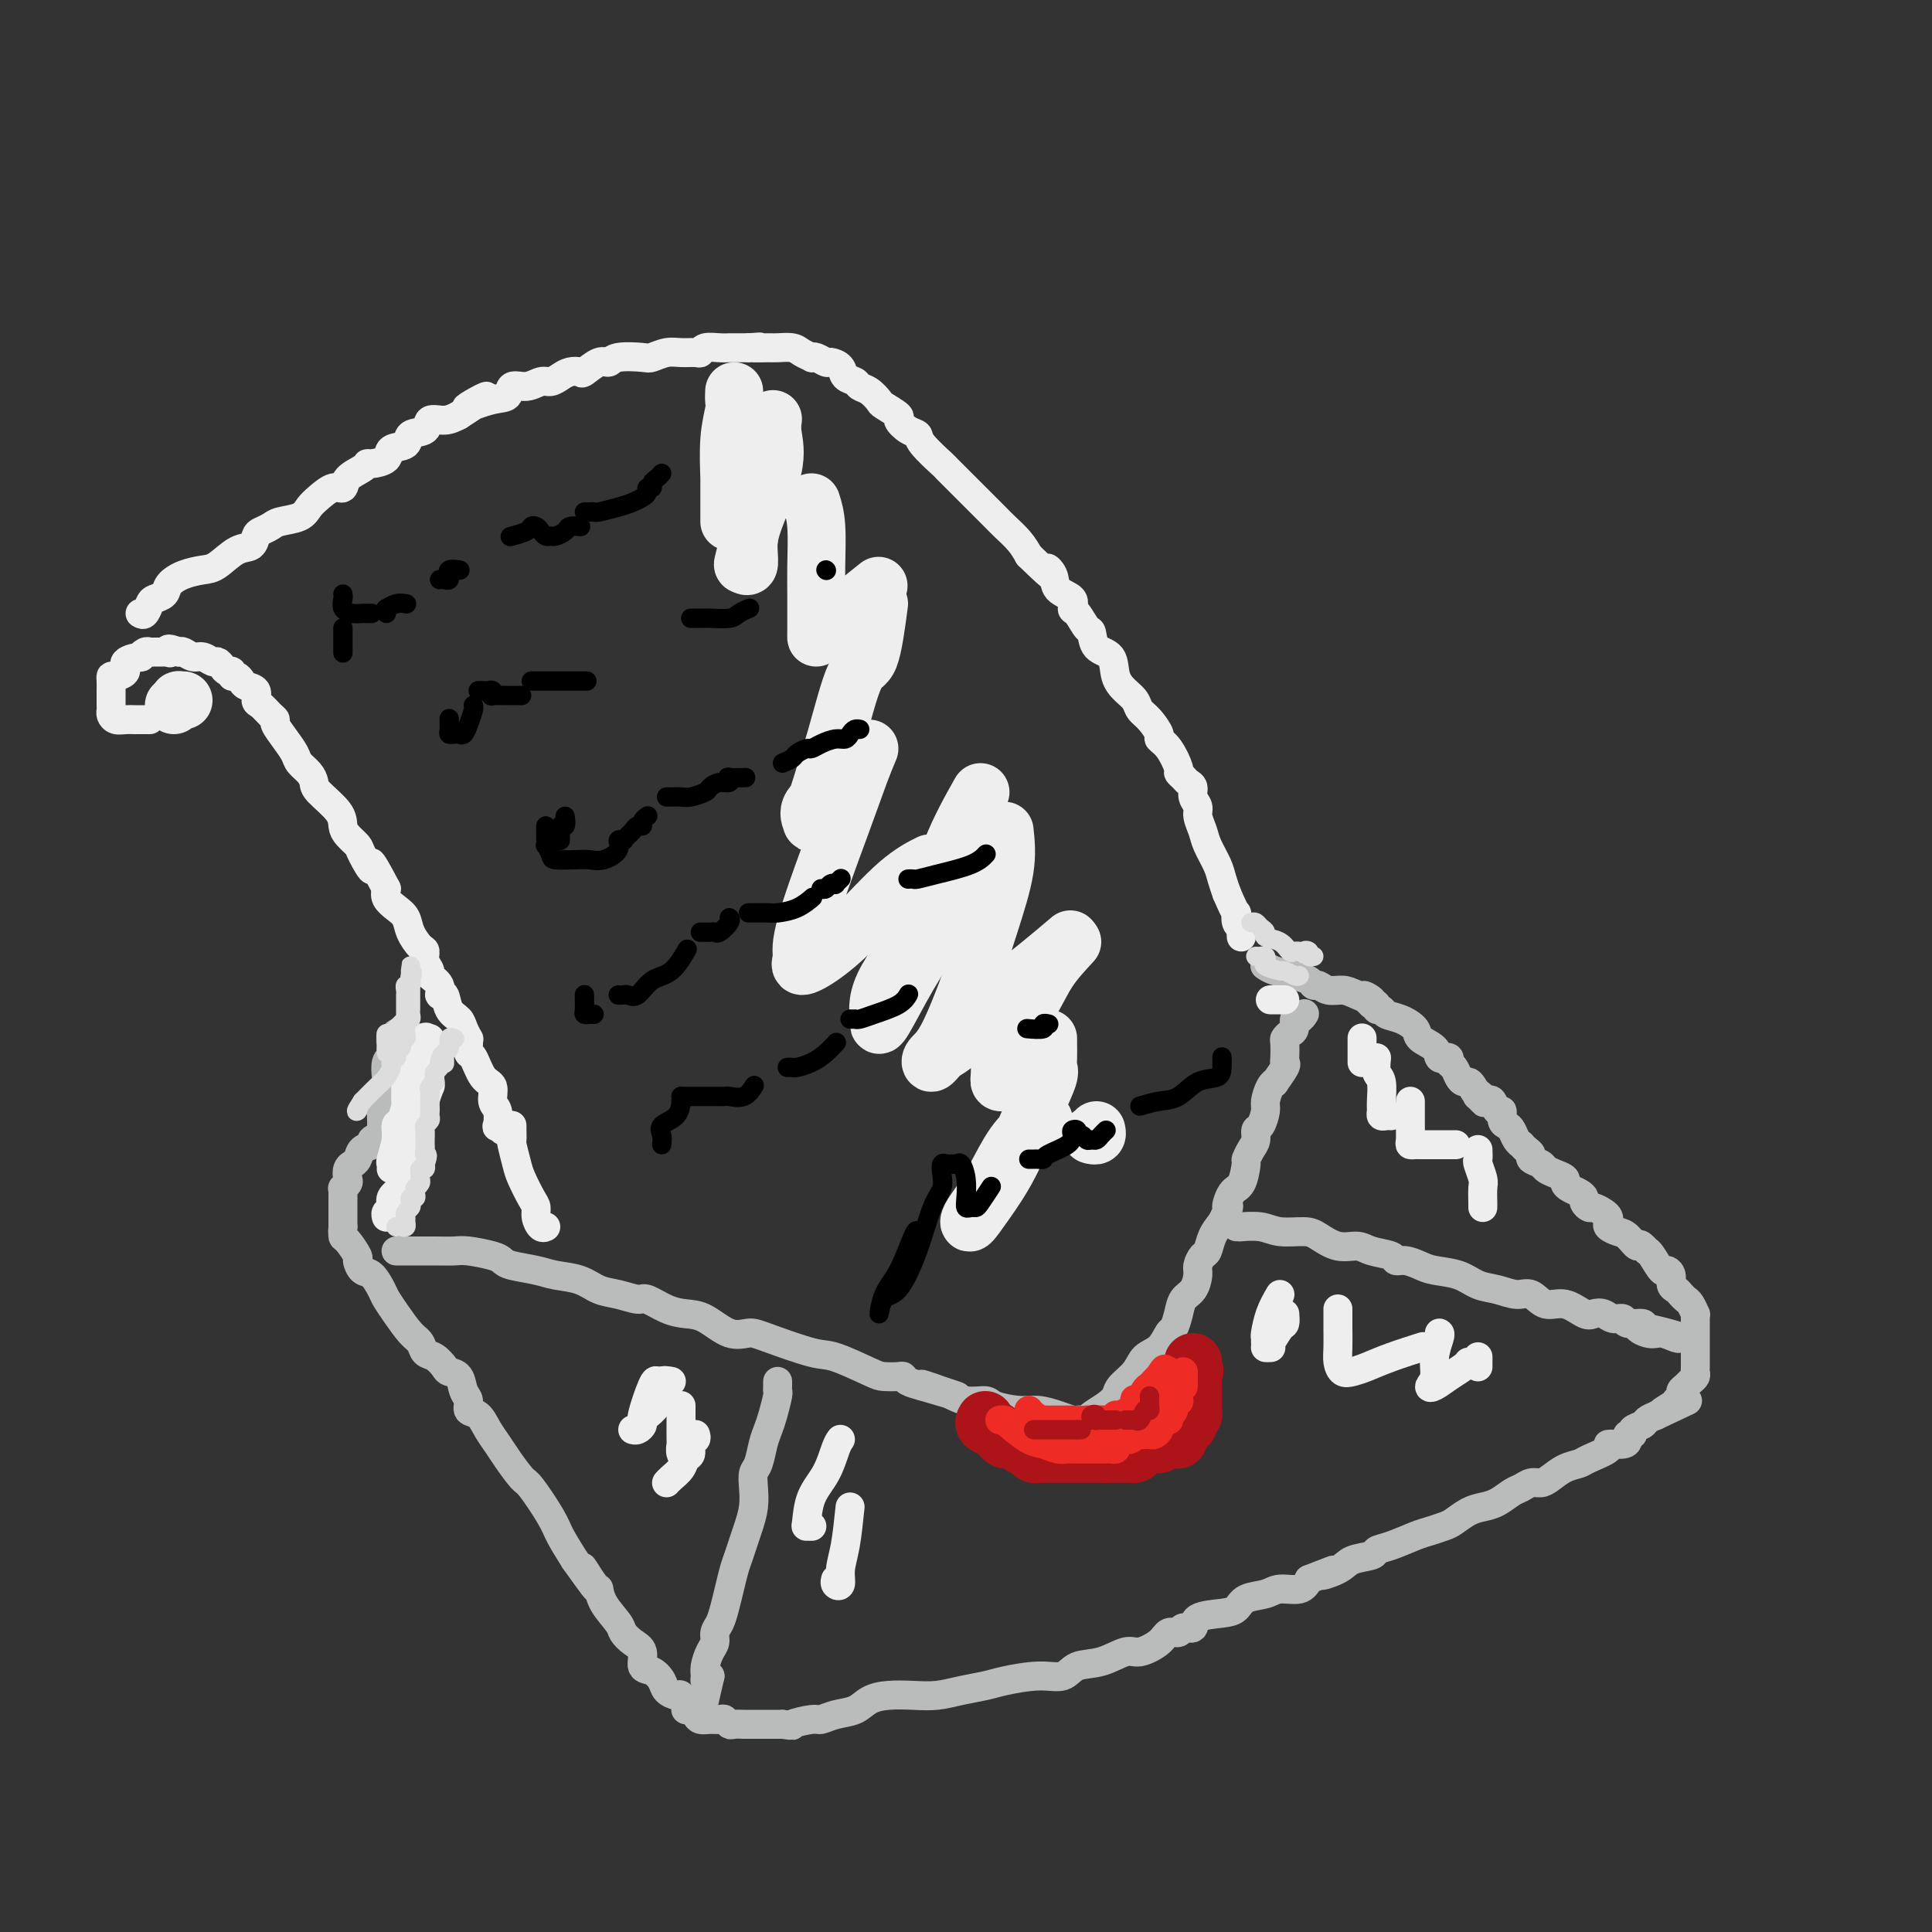 <svg viewBox='0 0 400 400' version='1.1' xmlns='http://www.w3.org/2000/svg' xmlns:xlink='http://www.w3.org/1999/xlink'><rect x="0" y="0" width="400" height="400" fill="#333333" stroke="none"/><g fill='none' stroke='rgb(186,187,187)' stroke-width='6' stroke-linecap='round' stroke-linejoin='round'><path d='M84,214c-0.301,0.032 -0.603,0.065 -1,0c-0.397,-0.065 -0.891,-0.226 -1,0c-0.109,0.226 0.167,0.839 0,1c-0.167,0.161 -0.776,-0.129 -1,0c-0.224,0.129 -0.064,0.677 0,1c0.064,0.323 0.031,0.422 0,1c-0.031,0.578 -0.060,1.634 0,2c0.060,0.366 0.208,0.043 0,0c-0.208,-0.043 -0.774,0.196 -1,1c-0.226,0.804 -0.112,2.174 0,3c0.112,0.826 0.222,1.107 0,2c-0.222,0.893 -0.778,2.398 -1,3c-0.222,0.602 -0.111,0.301 0,0'/><path d='M79,228c-0.774,2.361 -0.208,1.262 0,1c0.208,-0.262 0.058,0.311 0,1c-0.058,0.689 -0.024,1.494 0,2c0.024,0.506 0.036,0.713 0,1c-0.036,0.287 -0.122,0.653 0,1c0.122,0.347 0.450,0.674 0,1c-0.450,0.326 -1.680,0.652 -2,1c-0.320,0.348 0.269,0.720 0,1c-0.269,0.280 -1.396,0.469 -2,1c-0.604,0.531 -0.684,1.403 -1,2c-0.316,0.597 -0.868,0.919 -1,1c-0.132,0.081 0.157,-0.079 0,0c-0.157,0.079 -0.760,0.399 -1,1c-0.240,0.601 -0.117,1.485 0,2c0.117,0.515 0.227,0.662 0,1c-0.227,0.338 -0.793,0.868 -1,1c-0.207,0.132 -0.055,-0.135 0,0c0.055,0.135 0.015,0.672 0,1c-0.015,0.328 -0.004,0.449 0,1c0.004,0.551 0.001,1.533 0,2c-0.001,0.467 -0.000,0.419 0,1c0.000,0.581 0.000,1.790 0,3'/><path d='M71,254c-0.147,2.026 -0.016,1.091 0,1c0.016,-0.091 -0.085,0.662 0,1c0.085,0.338 0.354,0.260 1,1c0.646,0.740 1.668,2.299 2,3c0.332,0.701 -0.028,0.543 0,1c0.028,0.457 0.443,1.528 1,2c0.557,0.472 1.255,0.347 2,1c0.745,0.653 1.537,2.086 2,3c0.463,0.914 0.595,1.310 1,2c0.405,0.690 1.081,1.675 2,3c0.919,1.325 2.082,2.988 3,4c0.918,1.012 1.593,1.371 2,2c0.407,0.629 0.547,1.529 1,2c0.453,0.471 1.220,0.514 2,1c0.780,0.486 1.572,1.414 2,2c0.428,0.586 0.491,0.830 1,1c0.509,0.170 1.463,0.268 2,1c0.537,0.732 0.658,2.100 1,3c0.342,0.900 0.907,1.333 1,2c0.093,0.667 -0.286,1.570 0,2c0.286,0.430 1.236,0.389 2,1c0.764,0.611 1.343,1.875 2,3c0.657,1.125 1.391,2.111 2,3c0.609,0.889 1.093,1.682 2,3c0.907,1.318 2.238,3.163 3,4c0.762,0.837 0.957,0.668 2,2c1.043,1.332 2.935,4.166 4,6c1.065,1.834 1.304,2.667 2,4c0.696,1.333 1.848,3.167 3,5'/><path d='M119,323c7.772,10.953 3.204,3.834 2,2c-1.204,-1.834 0.958,1.616 2,3c1.042,1.384 0.964,0.703 1,1c0.036,0.297 0.186,1.573 1,3c0.814,1.427 2.294,3.006 3,4c0.706,0.994 0.640,1.403 1,2c0.360,0.597 1.147,1.381 2,2c0.853,0.619 1.772,1.072 2,2c0.228,0.928 -0.233,2.330 0,3c0.233,0.670 1.161,0.609 2,1c0.839,0.391 1.588,1.236 2,2c0.412,0.764 0.488,1.449 1,2c0.512,0.551 1.461,0.970 2,1c0.539,0.030 0.670,-0.329 1,0c0.330,0.329 0.861,1.346 1,2c0.139,0.654 -0.115,0.946 0,1c0.115,0.054 0.598,-0.129 1,0c0.402,0.129 0.724,0.569 1,1c0.276,0.431 0.508,0.851 1,1c0.492,0.149 1.244,0.026 2,0c0.756,-0.026 1.516,0.046 2,0c0.484,-0.046 0.691,-0.208 1,0c0.309,0.208 0.720,0.788 1,1c0.280,0.212 0.428,0.057 1,0c0.572,-0.057 1.567,-0.015 2,0c0.433,0.015 0.304,0.004 1,0c0.696,-0.004 2.218,-0.001 3,0c0.782,0.001 0.826,0.000 1,0c0.174,-0.000 0.478,-0.000 1,0c0.522,0.000 1.261,0.000 2,0'/><path d='M162,357c3.018,0.374 1.564,0.308 2,0c0.436,-0.308 2.762,-0.860 4,-1c1.238,-0.140 1.386,0.130 2,0c0.614,-0.130 1.692,-0.662 3,-1c1.308,-0.338 2.845,-0.482 4,-1c1.155,-0.518 1.928,-1.410 3,-2c1.072,-0.590 2.443,-0.879 4,-1c1.557,-0.121 3.298,-0.073 5,0c1.702,0.073 3.364,0.173 5,0c1.636,-0.173 3.246,-0.619 5,-1c1.754,-0.381 3.650,-0.698 5,-1c1.350,-0.302 2.152,-0.590 4,-1c1.848,-0.410 4.743,-0.941 7,-1c2.257,-0.059 3.877,0.354 5,0c1.123,-0.354 1.751,-1.473 3,-2c1.249,-0.527 3.121,-0.461 5,-1c1.879,-0.539 3.764,-1.684 5,-2c1.236,-0.316 1.821,0.198 3,0c1.179,-0.198 2.950,-1.109 4,-2c1.050,-0.891 1.377,-1.762 2,-2c0.623,-0.238 1.542,0.157 2,0c0.458,-0.157 0.455,-0.867 1,-1c0.545,-0.133 1.639,0.311 2,0c0.361,-0.311 -0.009,-1.378 1,-2c1.009,-0.622 3.399,-0.798 5,-1c1.601,-0.202 2.414,-0.431 3,-1c0.586,-0.569 0.944,-1.478 2,-2c1.056,-0.522 2.809,-0.655 4,-1c1.191,-0.345 1.821,-0.901 3,-1c1.179,-0.099 2.908,0.257 4,0c1.092,-0.257 1.546,-1.129 2,-2'/><path d='M271,327c8.419,-3.289 3.967,-1.511 3,-1c-0.967,0.511 1.552,-0.243 3,-1c1.448,-0.757 1.826,-1.516 3,-2c1.174,-0.484 3.142,-0.693 4,-1c0.858,-0.307 0.604,-0.712 1,-1c0.396,-0.288 1.442,-0.457 3,-1c1.558,-0.543 3.628,-1.459 5,-2c1.372,-0.541 2.047,-0.709 3,-1c0.953,-0.291 2.183,-0.707 3,-1c0.817,-0.293 1.220,-0.464 2,-1c0.780,-0.536 1.938,-1.439 3,-2c1.062,-0.561 2.028,-0.781 3,-1c0.972,-0.219 1.951,-0.436 3,-1c1.049,-0.564 2.167,-1.474 3,-2c0.833,-0.526 1.380,-0.670 2,-1c0.620,-0.330 1.311,-0.848 2,-1c0.689,-0.152 1.375,0.062 2,0c0.625,-0.062 1.188,-0.401 2,-1c0.812,-0.599 1.871,-1.457 3,-2c1.129,-0.543 2.327,-0.772 3,-1c0.673,-0.228 0.822,-0.456 2,-1c1.178,-0.544 3.386,-1.404 4,-2c0.614,-0.596 -0.367,-0.930 0,-1c0.367,-0.070 2.082,0.122 3,0c0.918,-0.122 1.037,-0.557 1,-1c-0.037,-0.443 -0.232,-0.892 0,-1c0.232,-0.108 0.891,0.126 1,0c0.109,-0.126 -0.332,-0.611 0,-1c0.332,-0.389 1.435,-0.682 2,-1c0.565,-0.318 0.590,-0.662 1,-1c0.410,-0.338 1.205,-0.669 2,-1'/><path d='M343,293c11.542,-5.438 4.398,-2.035 2,-1c-2.398,1.035 -0.051,-0.300 1,-1c1.051,-0.700 0.806,-0.765 1,-1c0.194,-0.235 0.826,-0.640 1,-1c0.174,-0.360 -0.111,-0.674 0,-1c0.111,-0.326 0.618,-0.664 1,-1c0.382,-0.336 0.638,-0.671 1,-1c0.362,-0.329 0.829,-0.651 1,-1c0.171,-0.349 0.046,-0.723 0,-1c-0.046,-0.277 -0.012,-0.455 0,-1c0.012,-0.545 0.003,-1.455 0,-2c-0.003,-0.545 -0.001,-0.724 0,-1c0.001,-0.276 0.000,-0.651 0,-1c-0.000,-0.349 -0.000,-0.674 0,-1c0.000,-0.326 -0.000,-0.652 0,-1c0.000,-0.348 0.001,-0.718 0,-1c-0.001,-0.282 -0.003,-0.474 0,-1c0.003,-0.526 0.012,-1.384 0,-2c-0.012,-0.616 -0.045,-0.991 0,-1c0.045,-0.009 0.167,0.348 0,0c-0.167,-0.348 -0.623,-1.402 -1,-2c-0.377,-0.598 -0.674,-0.741 -1,-1c-0.326,-0.259 -0.679,-0.634 -1,-1c-0.321,-0.366 -0.610,-0.722 -1,-1c-0.390,-0.278 -0.882,-0.477 -1,-1c-0.118,-0.523 0.137,-1.369 0,-2c-0.137,-0.631 -0.666,-1.045 -1,-1c-0.334,0.045 -0.475,0.551 -1,0c-0.525,-0.551 -1.436,-2.157 -2,-3c-0.564,-0.843 -0.782,-0.921 -1,-1'/><path d='M341,259c-1.902,-2.284 -1.659,-0.993 -2,-1c-0.341,-0.007 -1.268,-1.311 -2,-2c-0.732,-0.689 -1.270,-0.762 -2,-1c-0.730,-0.238 -1.652,-0.642 -2,-1c-0.348,-0.358 -0.120,-0.669 0,-1c0.120,-0.331 0.133,-0.680 0,-1c-0.133,-0.320 -0.413,-0.611 -1,-1c-0.587,-0.389 -1.480,-0.878 -2,-1c-0.520,-0.122 -0.668,0.122 -1,0c-0.332,-0.122 -0.850,-0.610 -1,-1c-0.150,-0.390 0.066,-0.682 0,-1c-0.066,-0.318 -0.416,-0.663 -1,-1c-0.584,-0.337 -1.403,-0.668 -2,-1c-0.597,-0.332 -0.971,-0.666 -1,-1c-0.029,-0.334 0.286,-0.667 0,-1c-0.286,-0.333 -1.172,-0.667 -2,-1c-0.828,-0.333 -1.598,-0.666 -2,-1c-0.402,-0.334 -0.437,-0.668 -1,-1c-0.563,-0.332 -1.653,-0.663 -2,-1c-0.347,-0.337 0.048,-0.681 0,-1c-0.048,-0.319 -0.538,-0.614 -1,-1c-0.462,-0.386 -0.897,-0.863 -1,-1c-0.103,-0.137 0.126,0.067 0,0c-0.126,-0.067 -0.607,-0.404 -1,-1c-0.393,-0.596 -0.697,-1.450 -1,-2c-0.303,-0.550 -0.606,-0.796 -1,-1c-0.394,-0.204 -0.879,-0.367 -1,-1c-0.121,-0.633 0.122,-1.737 0,-2c-0.122,-0.263 -0.610,0.314 -1,0c-0.390,-0.314 -0.683,-1.518 -1,-2c-0.317,-0.482 -0.659,-0.241 -1,0'/><path d='M308,228c-5.267,-4.728 -1.936,-1.046 -1,0c0.936,1.046 -0.523,-0.542 -1,-1c-0.477,-0.458 0.027,0.215 0,0c-0.027,-0.215 -0.584,-1.318 -1,-2c-0.416,-0.682 -0.690,-0.942 -1,-1c-0.310,-0.058 -0.656,0.086 -1,0c-0.344,-0.086 -0.685,-0.401 -1,-1c-0.315,-0.599 -0.605,-1.481 -1,-2c-0.395,-0.519 -0.894,-0.673 -1,-1c-0.106,-0.327 0.181,-0.826 0,-1c-0.181,-0.174 -0.830,-0.025 -1,0c-0.170,0.025 0.139,-0.076 0,0c-0.139,0.076 -0.725,0.329 -1,0c-0.275,-0.329 -0.238,-1.240 -1,-2c-0.762,-0.760 -2.322,-1.371 -3,-2c-0.678,-0.629 -0.473,-1.278 -1,-2c-0.527,-0.722 -1.787,-1.518 -3,-2c-1.213,-0.482 -2.380,-0.651 -3,-1c-0.620,-0.349 -0.692,-0.877 -1,-1c-0.308,-0.123 -0.852,0.159 -1,0c-0.148,-0.159 0.101,-0.760 0,-1c-0.101,-0.240 -0.550,-0.120 -1,0'/><path d='M284,208c-3.569,-3.277 -0.490,-1.471 0,-1c0.490,0.471 -1.609,-0.395 -3,-1c-1.391,-0.605 -2.073,-0.950 -3,-1c-0.927,-0.050 -2.099,0.194 -3,0c-0.901,-0.194 -1.533,-0.825 -2,-1c-0.467,-0.175 -0.770,0.107 -1,0c-0.230,-0.107 -0.388,-0.603 -1,-1c-0.612,-0.397 -1.680,-0.694 -3,-1c-1.320,-0.306 -2.894,-0.621 -4,-1c-1.106,-0.379 -1.745,-0.823 -2,-1c-0.255,-0.177 -0.128,-0.089 0,0'/><path d='M82,259c0.345,0.000 0.690,0.000 1,0c0.310,-0.000 0.583,-0.001 1,0c0.417,0.001 0.976,0.003 2,0c1.024,-0.003 2.512,-0.012 4,0c1.488,0.012 2.976,0.045 4,0c1.024,-0.045 1.583,-0.167 3,0c1.417,0.167 3.693,0.622 5,1c1.307,0.378 1.644,0.678 2,1c0.356,0.322 0.731,0.668 2,1c1.269,0.332 3.434,0.652 5,1c1.566,0.348 2.535,0.724 4,1c1.465,0.276 3.426,0.450 5,1c1.574,0.550 2.759,1.474 4,2c1.241,0.526 2.537,0.652 4,1c1.463,0.348 3.093,0.917 4,1c0.907,0.083 1.092,-0.320 2,0c0.908,0.320 2.540,1.364 4,2c1.460,0.636 2.748,0.865 4,1c1.252,0.135 2.467,0.177 4,1c1.533,0.823 3.382,2.428 5,3c1.618,0.572 3.004,0.111 4,0c0.996,-0.111 1.602,0.128 4,1c2.398,0.872 6.586,2.377 9,3c2.414,0.623 3.053,0.362 5,1c1.947,0.638 5.203,2.174 7,3c1.797,0.826 2.136,0.942 3,1c0.864,0.058 2.252,0.057 3,0c0.748,-0.057 0.855,-0.169 1,0c0.145,0.169 0.327,0.620 1,1c0.673,0.380 1.836,0.690 3,1'/><path d='M191,287c13.878,4.150 4.072,1.024 1,0c-3.072,-1.024 0.590,0.055 3,1c2.410,0.945 3.568,1.755 5,2c1.432,0.245 3.138,-0.075 4,0c0.862,0.075 0.879,0.546 2,1c1.121,0.454 3.347,0.892 5,1c1.653,0.108 2.733,-0.115 4,0c1.267,0.115 2.721,0.567 4,1c1.279,0.433 2.382,0.846 3,1c0.618,0.154 0.749,0.049 1,0c0.251,-0.049 0.621,-0.044 1,0c0.379,0.044 0.768,0.126 1,0c0.232,-0.126 0.307,-0.459 1,-1c0.693,-0.541 2.005,-1.290 3,-2c0.995,-0.710 1.674,-1.382 2,-2c0.326,-0.618 0.301,-1.182 1,-2c0.699,-0.818 2.124,-1.891 3,-3c0.876,-1.109 1.205,-2.253 2,-3c0.795,-0.747 2.057,-1.096 3,-2c0.943,-0.904 1.565,-2.363 2,-3c0.435,-0.637 0.681,-0.454 1,-1c0.319,-0.546 0.712,-1.823 1,-3c0.288,-1.177 0.472,-2.256 1,-3c0.528,-0.744 1.398,-1.153 2,-2c0.602,-0.847 0.934,-2.131 1,-3c0.066,-0.869 -0.134,-1.324 0,-2c0.134,-0.676 0.603,-1.573 1,-2c0.397,-0.427 0.722,-0.384 1,-1c0.278,-0.616 0.508,-1.890 1,-3c0.492,-1.110 1.246,-2.055 2,-3'/><path d='M253,253c2.205,-4.535 1.217,-2.874 1,-3c-0.217,-0.126 0.337,-2.040 1,-3c0.663,-0.960 1.436,-0.967 2,-2c0.564,-1.033 0.921,-3.093 1,-4c0.079,-0.907 -0.120,-0.661 0,-1c0.120,-0.339 0.558,-1.264 1,-2c0.442,-0.736 0.888,-1.284 1,-2c0.112,-0.716 -0.111,-1.599 0,-2c0.111,-0.401 0.556,-0.318 1,-1c0.444,-0.682 0.888,-2.127 1,-3c0.112,-0.873 -0.106,-1.172 0,-2c0.106,-0.828 0.536,-2.183 1,-3c0.464,-0.817 0.961,-1.096 1,-1c0.039,0.096 -0.382,0.565 0,0c0.382,-0.565 1.566,-2.165 2,-3c0.434,-0.835 0.119,-0.907 0,-1c-0.119,-0.093 -0.042,-0.209 0,-1c0.042,-0.791 0.049,-2.258 0,-3c-0.049,-0.742 -0.154,-0.758 0,-1c0.154,-0.242 0.567,-0.710 1,-1c0.433,-0.290 0.887,-0.404 1,-1c0.113,-0.596 -0.114,-1.675 0,-2c0.114,-0.325 0.569,0.105 1,0c0.431,-0.105 0.837,-0.744 1,-1c0.163,-0.256 0.081,-0.128 0,0'/><path d='M161,286c0.006,0.313 0.013,0.625 0,1c-0.013,0.375 -0.045,0.812 0,1c0.045,0.188 0.167,0.127 0,1c-0.167,0.873 -0.623,2.680 -1,4c-0.377,1.320 -0.676,2.152 -1,3c-0.324,0.848 -0.675,1.713 -1,3c-0.325,1.287 -0.626,2.995 -1,4c-0.374,1.005 -0.821,1.308 -1,2c-0.179,0.692 -0.089,1.774 0,3c0.089,1.226 0.179,2.596 0,4c-0.179,1.404 -0.625,2.843 -1,4c-0.375,1.157 -0.678,2.031 -1,3c-0.322,0.969 -0.663,2.031 -1,3c-0.337,0.969 -0.669,1.845 -1,3c-0.331,1.155 -0.662,2.589 -1,4c-0.338,1.411 -0.682,2.800 -1,4c-0.318,1.200 -0.611,2.212 -1,3c-0.389,0.788 -0.875,1.352 -1,2c-0.125,0.648 0.109,1.379 0,2c-0.109,0.621 -0.562,1.130 -1,2c-0.438,0.870 -0.860,2.099 -1,3c-0.140,0.901 0.001,1.473 0,2c-0.001,0.527 -0.143,1.008 0,1c0.143,-0.008 0.572,-0.504 1,-1'/><path d='M147,347c-2.333,10.167 -1.167,5.083 0,0'/><path d='M256,254c0.521,-0.008 1.042,-0.017 1,0c-0.042,0.017 -0.648,0.059 0,0c0.648,-0.059 2.549,-0.218 4,0c1.451,0.218 2.451,0.814 4,1c1.549,0.186 3.648,-0.038 5,0c1.352,0.038 1.956,0.339 3,1c1.044,0.661 2.527,1.684 4,2c1.473,0.316 2.936,-0.074 4,0c1.064,0.074 1.731,0.611 3,1c1.269,0.389 3.142,0.629 4,1c0.858,0.371 0.701,0.872 1,1c0.299,0.128 1.055,-0.116 2,0c0.945,0.116 2.079,0.594 3,1c0.921,0.406 1.629,0.740 3,1c1.371,0.260 3.406,0.446 5,1c1.594,0.554 2.747,1.477 4,2c1.253,0.523 2.606,0.646 4,1c1.394,0.354 2.828,0.940 4,1c1.172,0.060 2.082,-0.404 3,0c0.918,0.404 1.846,1.676 3,2c1.154,0.324 2.535,-0.302 4,0c1.465,0.302 3.013,1.530 4,2c0.987,0.470 1.414,0.183 2,0c0.586,-0.183 1.331,-0.260 2,0c0.669,0.260 1.262,0.857 2,1c0.738,0.143 1.620,-0.168 2,0c0.380,0.168 0.256,0.814 1,1c0.744,0.186 2.355,-0.090 3,0c0.645,0.090 0.322,0.545 0,1'/><path d='M340,275c13.258,3.184 4.404,0.643 1,0c-3.404,-0.643 -1.357,0.612 0,1c1.357,0.388 2.023,-0.092 3,0c0.977,0.092 2.263,0.756 3,1c0.737,0.244 0.925,0.070 1,0c0.075,-0.070 0.038,-0.035 0,0'/></g>
<g fill='none' stroke='rgb(238,238,238)' stroke-width='6' stroke-linecap='round' stroke-linejoin='round'><path d='M105,234c-0.452,0.107 -0.905,0.215 -1,0c-0.095,-0.215 0.166,-0.752 0,-1c-0.166,-0.248 -0.761,-0.206 -1,0c-0.239,0.206 -0.122,0.577 0,0c0.122,-0.577 0.251,-2.103 0,-3c-0.251,-0.897 -0.880,-1.167 -1,-2c-0.120,-0.833 0.269,-2.230 0,-3c-0.269,-0.770 -1.197,-0.914 -2,-2c-0.803,-1.086 -1.482,-3.112 -2,-4c-0.518,-0.888 -0.874,-0.636 -1,-1c-0.126,-0.364 -0.022,-1.344 0,-2c0.022,-0.656 -0.040,-0.989 0,-1c0.040,-0.011 0.180,0.301 0,0c-0.180,-0.301 -0.679,-1.214 -1,-2c-0.321,-0.786 -0.462,-1.446 -1,-2c-0.538,-0.554 -1.472,-1.003 -2,-2c-0.528,-0.997 -0.648,-2.543 -1,-3c-0.352,-0.457 -0.935,0.173 -1,0c-0.065,-0.173 0.390,-1.150 0,-2c-0.390,-0.850 -1.623,-1.574 -2,-2c-0.377,-0.426 0.102,-0.554 0,-1c-0.102,-0.446 -0.786,-1.211 -1,-2c-0.214,-0.789 0.042,-1.601 0,-2c-0.042,-0.399 -0.383,-0.386 -1,-1c-0.617,-0.614 -1.511,-1.855 -2,-3c-0.489,-1.145 -0.574,-2.193 -1,-3c-0.426,-0.807 -1.191,-1.371 -2,-2c-0.809,-0.629 -1.660,-1.323 -2,-2c-0.340,-0.677 -0.170,-1.339 0,-2'/><path d='M80,184c-4.434,-8.484 -3.020,-4.696 -3,-4c0.020,0.696 -1.354,-1.702 -2,-3c-0.646,-1.298 -0.566,-1.496 -1,-2c-0.434,-0.504 -1.384,-1.314 -2,-2c-0.616,-0.686 -0.899,-1.247 -1,-2c-0.101,-0.753 -0.020,-1.696 -1,-3c-0.980,-1.304 -3.021,-2.967 -4,-4c-0.979,-1.033 -0.895,-1.434 -1,-2c-0.105,-0.566 -0.400,-1.297 -1,-2c-0.600,-0.703 -1.505,-1.379 -2,-2c-0.495,-0.621 -0.580,-1.188 -1,-2c-0.420,-0.812 -1.177,-1.871 -2,-3c-0.823,-1.129 -1.713,-2.329 -2,-3c-0.287,-0.671 0.030,-0.813 0,-1c-0.030,-0.187 -0.407,-0.417 -1,-1c-0.593,-0.583 -1.402,-1.518 -2,-2c-0.598,-0.482 -0.986,-0.511 -1,-1c-0.014,-0.489 0.346,-1.436 0,-2c-0.346,-0.564 -1.398,-0.743 -2,-1c-0.602,-0.257 -0.753,-0.590 -1,-1c-0.247,-0.410 -0.591,-0.897 -1,-1c-0.409,-0.103 -0.883,0.179 -1,0c-0.117,-0.179 0.124,-0.817 0,-1c-0.124,-0.183 -0.614,0.091 -1,0c-0.386,-0.091 -0.670,-0.545 -1,-1c-0.330,-0.455 -0.708,-0.910 -1,-1c-0.292,-0.090 -0.498,0.186 -1,0c-0.502,-0.186 -1.299,-0.833 -2,-1c-0.701,-0.167 -1.304,0.147 -2,0c-0.696,-0.147 -1.485,-0.756 -2,-1c-0.515,-0.244 -0.758,-0.122 -1,0'/><path d='M37,135c-2.937,-1.238 -2.278,-0.331 -2,0c0.278,0.331 0.177,0.088 0,0c-0.177,-0.088 -0.430,-0.020 -1,0c-0.570,0.020 -1.456,-0.009 -2,0c-0.544,0.009 -0.746,0.057 -1,0c-0.254,-0.057 -0.560,-0.219 -1,0c-0.440,0.219 -1.014,0.819 -1,1c0.014,0.181 0.617,-0.057 0,0c-0.617,0.057 -2.452,0.410 -3,1c-0.548,0.590 0.193,1.419 0,2c-0.193,0.581 -1.320,0.915 -2,1c-0.680,0.085 -0.914,-0.079 -1,0c-0.086,0.079 -0.023,0.402 0,1c0.023,0.598 0.006,1.470 0,2c-0.006,0.530 -0.002,0.719 0,1c0.002,0.281 0.003,0.653 0,1c-0.003,0.347 -0.009,0.667 0,1c0.009,0.333 0.033,0.678 0,1c-0.033,0.322 -0.121,0.622 0,1c0.121,0.378 0.453,0.833 1,1c0.547,0.167 1.310,0.045 2,0c0.690,-0.045 1.309,-0.012 2,0c0.691,0.012 1.455,0.003 2,0c0.545,-0.003 0.870,-0.001 1,0c0.130,0.001 0.065,0.000 0,0'/><path d='M29,127c0.324,0.201 0.649,0.402 1,0c0.351,-0.402 0.729,-1.407 1,-2c0.271,-0.593 0.436,-0.775 1,-1c0.564,-0.225 1.529,-0.492 2,-1c0.471,-0.508 0.450,-1.257 1,-2c0.550,-0.743 1.671,-1.479 3,-2c1.329,-0.521 2.867,-0.826 4,-1c1.133,-0.174 1.861,-0.218 3,-1c1.139,-0.782 2.690,-2.304 4,-3c1.310,-0.696 2.379,-0.568 3,-1c0.621,-0.432 0.793,-1.424 1,-2c0.207,-0.576 0.450,-0.735 1,-1c0.550,-0.265 1.406,-0.637 2,-1c0.594,-0.363 0.925,-0.718 2,-1c1.075,-0.282 2.894,-0.491 4,-1c1.106,-0.509 1.499,-1.319 2,-2c0.501,-0.681 1.111,-1.233 2,-2c0.889,-0.767 2.056,-1.751 3,-2c0.944,-0.249 1.665,0.235 2,0c0.335,-0.235 0.283,-1.189 1,-2c0.717,-0.811 2.203,-1.478 3,-2c0.797,-0.522 0.904,-0.898 1,-1c0.096,-0.102 0.180,0.071 1,0c0.820,-0.071 2.374,-0.385 3,-1c0.626,-0.615 0.323,-1.532 1,-2c0.677,-0.468 2.334,-0.489 3,-1c0.666,-0.511 0.341,-1.513 1,-2c0.659,-0.487 2.300,-0.461 3,-1c0.700,-0.539 0.458,-1.645 1,-2c0.542,-0.355 1.869,0.041 3,0c1.131,-0.041 2.065,-0.521 3,-1'/><path d='M95,86c10.484,-6.742 3.693,-3.098 2,-2c-1.693,1.098 1.710,-0.351 4,-1c2.290,-0.649 3.467,-0.499 4,-1c0.533,-0.501 0.422,-1.654 1,-2c0.578,-0.346 1.845,0.114 3,0c1.155,-0.114 2.197,-0.802 3,-1c0.803,-0.198 1.365,0.093 2,0c0.635,-0.093 1.342,-0.569 2,-1c0.658,-0.431 1.265,-0.819 2,-1c0.735,-0.181 1.597,-0.157 2,0c0.403,0.157 0.346,0.448 1,0c0.654,-0.448 2.019,-1.636 3,-2c0.981,-0.364 1.578,0.095 2,0c0.422,-0.095 0.668,-0.743 2,-1c1.332,-0.257 3.751,-0.122 5,0c1.249,0.122 1.329,0.230 2,0c0.671,-0.230 1.932,-0.797 3,-1c1.068,-0.203 1.942,-0.040 3,0c1.058,0.040 2.301,-0.042 3,0c0.699,0.042 0.855,0.207 1,0c0.145,-0.207 0.280,-0.788 1,-1c0.720,-0.212 2.025,-0.057 3,0c0.975,0.057 1.620,0.015 2,0c0.380,-0.015 0.493,-0.004 1,0c0.507,0.004 1.406,0.001 2,0c0.594,-0.001 0.884,-0.000 1,0c0.116,0.000 0.058,0.000 0,0'/><path d='M155,72c4.242,-0.309 1.349,-0.080 1,0c-0.349,0.080 1.848,0.011 3,0c1.152,-0.011 1.261,0.036 2,0c0.739,-0.036 2.109,-0.154 3,0c0.891,0.154 1.304,0.581 2,1c0.696,0.419 1.677,0.830 2,1c0.323,0.170 -0.012,0.100 0,0c0.012,-0.100 0.369,-0.230 1,0c0.631,0.230 1.535,0.821 2,1c0.465,0.179 0.491,-0.054 1,0c0.509,0.054 1.501,0.395 2,1c0.499,0.605 0.505,1.476 1,2c0.495,0.524 1.478,0.703 2,1c0.522,0.297 0.582,0.714 1,1c0.418,0.286 1.193,0.443 2,1c0.807,0.557 1.647,1.515 2,2c0.353,0.485 0.217,0.497 1,1c0.783,0.503 2.483,1.497 3,2c0.517,0.503 -0.148,0.514 0,1c0.148,0.486 1.108,1.448 2,2c0.892,0.552 1.715,0.696 2,1c0.285,0.304 0.031,0.768 1,2c0.969,1.232 3.162,3.232 4,4c0.838,0.768 0.322,0.303 1,1c0.678,0.697 2.551,2.556 4,4c1.449,1.444 2.475,2.473 3,3c0.525,0.527 0.550,0.553 1,1c0.450,0.447 1.327,1.316 2,2c0.673,0.684 1.143,1.184 2,2c0.857,0.816 2.102,1.947 3,3c0.898,1.053 1.449,2.026 2,3'/><path d='M213,115c6.882,6.694 4.586,3.931 4,3c-0.586,-0.931 0.539,-0.028 1,1c0.461,1.028 0.260,2.181 1,3c0.740,0.819 2.422,1.302 3,2c0.578,0.698 0.051,1.609 0,2c-0.051,0.391 0.375,0.263 1,1c0.625,0.737 1.448,2.339 2,3c0.552,0.661 0.833,0.379 1,1c0.167,0.621 0.220,2.144 1,3c0.780,0.856 2.288,1.045 3,2c0.712,0.955 0.627,2.677 1,4c0.373,1.323 1.204,2.246 2,3c0.796,0.754 1.557,1.340 2,2c0.443,0.660 0.569,1.396 1,2c0.431,0.604 1.167,1.076 2,2c0.833,0.924 1.763,2.299 2,3c0.237,0.701 -0.221,0.727 0,1c0.221,0.273 1.120,0.794 2,2c0.880,1.206 1.743,3.096 2,4c0.257,0.904 -0.090,0.823 0,1c0.090,0.177 0.617,0.614 1,1c0.383,0.386 0.624,0.721 1,1c0.376,0.279 0.889,0.501 1,1c0.111,0.499 -0.178,1.276 0,2c0.178,0.724 0.825,1.394 1,2c0.175,0.606 -0.122,1.148 0,2c0.122,0.852 0.662,2.013 1,3c0.338,0.987 0.472,1.801 1,3c0.528,1.199 1.450,2.784 2,4c0.550,1.216 0.729,2.062 1,3c0.271,0.938 0.636,1.969 1,3'/><path d='M254,185c2.326,5.439 2.140,4.035 2,4c-0.140,-0.035 -0.234,1.297 0,2c0.234,0.703 0.795,0.776 1,1c0.205,0.224 0.055,0.599 0,1c-0.055,0.401 -0.016,0.829 0,1c0.016,0.171 0.008,0.086 0,0'/><path d='M106,233c-0.007,0.198 -0.014,0.397 0,1c0.014,0.603 0.049,1.611 0,2c-0.049,0.389 -0.181,0.159 0,1c0.181,0.841 0.675,2.753 1,4c0.325,1.247 0.482,1.830 1,3c0.518,1.170 1.396,2.926 2,4c0.604,1.074 0.932,1.464 1,2c0.068,0.536 -0.126,1.216 0,2c0.126,0.784 0.572,1.673 1,2c0.428,0.327 0.836,0.094 1,0c0.164,-0.094 0.082,-0.047 0,0'/><path d='M81,242c0.032,-0.407 0.064,-0.814 0,-1c-0.064,-0.186 -0.224,-0.151 0,-1c0.224,-0.849 0.830,-2.581 1,-4c0.170,-1.419 -0.098,-2.525 0,-3c0.098,-0.475 0.562,-0.319 1,-1c0.438,-0.681 0.850,-2.197 1,-3c0.150,-0.803 0.039,-0.891 0,-1c-0.039,-0.109 -0.006,-0.238 0,-1c0.006,-0.762 -0.013,-2.155 0,-3c0.013,-0.845 0.060,-1.140 0,-2c-0.060,-0.860 -0.226,-2.286 0,-3c0.226,-0.714 0.844,-0.717 1,-1c0.156,-0.283 -0.149,-0.847 0,-1c0.149,-0.153 0.751,0.103 1,0c0.249,-0.103 0.144,-0.566 0,-1c-0.144,-0.434 -0.327,-0.838 0,-1c0.327,-0.162 1.163,-0.081 2,0'/><path d='M88,215c0.558,-0.606 -0.047,-0.121 0,0c0.047,0.121 0.744,-0.121 1,0c0.256,0.121 0.070,0.604 0,1c-0.070,0.396 -0.023,0.704 0,1c0.023,0.296 0.021,0.579 0,2c-0.021,1.421 -0.061,3.980 0,5c0.061,1.020 0.223,0.501 0,1c-0.223,0.499 -0.830,2.016 -1,3c-0.170,0.984 0.098,1.433 0,2c-0.098,0.567 -0.561,1.250 -1,2c-0.439,0.750 -0.852,1.566 -1,2c-0.148,0.434 -0.029,0.486 0,1c0.029,0.514 -0.030,1.488 0,2c0.030,0.512 0.150,0.560 0,1c-0.150,0.440 -0.570,1.272 -1,2c-0.430,0.728 -0.871,1.351 -1,2c-0.129,0.649 0.053,1.326 0,2c-0.053,0.674 -0.340,1.347 -1,2c-0.660,0.653 -1.693,1.285 -2,2c-0.307,0.715 0.114,1.511 0,2c-0.114,0.489 -0.761,0.670 -1,1c-0.239,0.330 -0.068,0.809 0,1c0.068,0.191 0.034,0.096 0,0'/><path d='M263,207c0.339,0.000 0.679,0.000 1,0c0.321,0.000 0.625,0.000 1,0c0.375,0.000 0.821,0.000 1,0c0.179,-0.000 0.089,0.000 0,0'/></g>
<g fill='none' stroke='rgb(238,238,238)' stroke-width='12' stroke-linecap='round' stroke-linejoin='round'><path d='M152,81c-0.030,0.743 -0.061,1.486 0,2c0.061,0.514 0.212,0.798 0,2c-0.212,1.202 -0.789,3.321 -1,6c-0.211,2.679 -0.057,5.916 0,8c0.057,2.084 0.015,3.013 0,4c-0.015,0.987 -0.004,2.032 0,3c0.004,0.968 0.001,1.860 0,2c-0.001,0.140 -0.000,-0.471 0,-1c0.000,-0.529 0.000,-0.977 0,-2c-0.000,-1.023 -0.000,-2.622 0,-4c0.000,-1.378 0.000,-2.537 0,-3c-0.000,-0.463 -0.000,-0.232 0,0'/><path d='M160,87c0.030,-0.205 0.060,-0.411 0,0c-0.060,0.411 -0.211,1.438 0,3c0.211,1.562 0.785,3.658 0,7c-0.785,3.342 -2.929,7.929 -4,11c-1.071,3.071 -1.068,4.626 -1,6c0.068,1.374 0.200,2.567 0,3c-0.200,0.433 -0.734,0.106 -1,0c-0.266,-0.106 -0.264,0.010 0,-1c0.264,-1.010 0.790,-3.146 1,-4c0.210,-0.854 0.105,-0.427 0,0'/><path d='M168,104c0.423,1.337 0.845,2.674 1,5c0.155,2.326 0.042,5.639 0,8c-0.042,2.361 -0.013,3.768 0,6c0.013,2.232 0.011,5.290 0,7c-0.011,1.710 -0.030,2.072 0,2c0.030,-0.072 0.107,-0.577 1,-1c0.893,-0.423 2.600,-0.763 3,-1c0.400,-0.237 -0.508,-0.372 1,-2c1.508,-1.628 5.431,-4.751 7,-6c1.569,-1.249 0.785,-0.625 0,0'/><path d='M182,125c-0.597,4.493 -1.194,8.987 -2,11c-0.806,2.013 -1.823,1.547 -3,4c-1.177,2.453 -2.516,7.826 -4,13c-1.484,5.174 -3.115,10.148 -4,13c-0.885,2.852 -1.025,3.583 -1,4c0.025,0.417 0.214,0.521 0,0c-0.214,-0.521 -0.831,-1.665 0,-3c0.831,-1.335 3.108,-2.859 5,-5c1.892,-2.141 3.398,-4.897 4,-6c0.602,-1.103 0.301,-0.551 0,0'/><path d='M180,155c-0.598,1.422 -1.196,2.845 -2,5c-0.804,2.155 -1.813,5.043 -4,11c-2.187,5.957 -5.552,14.983 -7,20c-1.448,5.017 -0.981,6.026 -1,7c-0.019,0.974 -0.526,1.914 0,2c0.526,0.086 2.086,-0.681 4,-2c1.914,-1.319 4.183,-3.189 7,-6c2.817,-2.811 6.181,-6.565 9,-9c2.819,-2.435 5.091,-3.553 6,-4c0.909,-0.447 0.454,-0.224 0,0'/><path d='M203,164c-2.091,3.712 -4.182,7.425 -6,12c-1.818,4.575 -3.363,10.014 -6,15c-2.637,4.986 -6.367,9.520 -8,13c-1.633,3.480 -1.170,5.907 -1,7c0.170,1.093 0.047,0.852 0,1c-0.047,0.148 -0.016,0.684 1,-1c1.016,-1.684 3.018,-5.590 5,-9c1.982,-3.410 3.943,-6.325 6,-9c2.057,-2.675 4.211,-5.109 6,-8c1.789,-2.891 3.212,-6.240 4,-8c0.788,-1.760 0.939,-1.931 1,-2c0.061,-0.069 0.030,-0.034 0,0'/><path d='M208,172c0.253,2.410 0.505,4.820 0,8c-0.505,3.180 -1.769,7.131 -3,11c-1.231,3.869 -2.429,7.657 -4,12c-1.571,4.343 -3.513,9.241 -5,12c-1.487,2.759 -2.517,3.379 -3,4c-0.483,0.621 -0.418,1.242 0,1c0.418,-0.242 1.188,-1.348 2,-2c0.812,-0.652 1.665,-0.852 4,-3c2.335,-2.148 6.152,-6.246 9,-9c2.848,-2.754 4.728,-4.165 7,-6c2.272,-1.835 4.935,-4.096 6,-5c1.065,-0.904 0.533,-0.452 0,0'/><path d='M222,195c-1.804,1.941 -3.609,3.883 -5,6c-1.391,2.117 -2.369,4.410 -4,7c-1.631,2.590 -3.915,5.479 -5,8c-1.085,2.521 -0.971,4.676 -1,6c-0.029,1.324 -0.200,1.818 0,2c0.200,0.182 0.771,0.052 1,0c0.229,-0.052 0.114,-0.026 0,0'/><path d='M217,215c-0.004,0.137 -0.009,0.274 0,1c0.009,0.726 0.030,2.039 0,3c-0.030,0.961 -0.111,1.568 0,2c0.111,0.432 0.415,0.688 0,2c-0.415,1.312 -1.549,3.681 -3,7c-1.451,3.319 -3.221,7.589 -5,11c-1.779,3.411 -3.568,5.963 -5,8c-1.432,2.037 -2.505,3.560 -3,4c-0.495,0.440 -0.410,-0.204 0,-1c0.410,-0.796 1.147,-1.744 2,-3c0.853,-1.256 1.822,-2.820 3,-5c1.178,-2.180 2.563,-4.976 4,-7c1.437,-2.024 2.925,-3.276 4,-4c1.075,-0.724 1.736,-0.921 2,-1c0.264,-0.079 0.132,-0.039 0,0'/><path d='M216,233c0.000,0.417 0.000,0.833 0,1c0.000,0.167 0.000,0.083 0,0'/><path d='M226,235c-0.113,-0.030 -0.226,-0.060 0,0c0.226,0.060 0.792,0.208 1,0c0.208,-0.208 0.060,-0.774 0,-1c-0.060,-0.226 -0.030,-0.113 0,0'/><path d='M36,146c0.452,-0.423 0.905,-0.845 1,-1c0.095,-0.155 -0.167,-0.042 0,0c0.167,0.042 0.762,0.012 1,0c0.238,-0.012 0.119,-0.006 0,0'/></g>
<g fill='none' stroke='rgb(238,238,238)' stroke-width='6' stroke-linecap='round' stroke-linejoin='round'><path d='M282,215c0.000,-0.089 0.000,-0.177 0,0c0.000,0.177 0.000,0.621 0,1c0.000,0.379 0.000,0.694 0,1c0.000,0.306 -0.000,0.604 0,1c0.000,0.396 0.000,0.890 0,1c0.000,0.110 0.000,-0.163 0,0c0.000,0.163 0.000,0.761 0,1c0.000,0.239 0.000,0.120 0,0'/><path d='M285,219c-0.114,1.149 -0.227,2.297 0,3c0.227,0.703 0.796,0.959 1,2c0.204,1.041 0.044,2.867 0,4c-0.044,1.133 0.027,1.571 0,2c-0.027,0.429 -0.152,0.847 0,1c0.152,0.153 0.579,0.041 1,0c0.421,-0.041 0.834,-0.012 1,0c0.166,0.012 0.083,0.006 0,0'/><path d='M292,228c0.002,0.588 0.004,1.177 0,2c-0.004,0.823 -0.013,1.881 0,3c0.013,1.119 0.049,2.300 0,3c-0.049,0.700 -0.184,0.920 0,1c0.184,0.080 0.687,0.022 1,0c0.313,-0.022 0.434,-0.006 1,0c0.566,0.006 1.575,0.002 3,0c1.425,-0.002 3.264,-0.000 4,0c0.736,0.000 0.368,0.000 0,0'/><path d='M306,238c0.030,0.813 0.061,1.626 0,2c-0.061,0.374 -0.212,0.311 0,1c0.212,0.689 0.789,2.132 1,3c0.211,0.868 0.057,1.160 0,2c-0.057,0.840 -0.015,2.226 0,3c0.015,0.774 0.004,0.935 0,1c-0.004,0.065 -0.002,0.032 0,0'/><path d='M266,272c0.063,0.815 0.126,1.630 0,2c-0.126,0.370 -0.440,0.295 -1,1c-0.560,0.705 -1.367,2.189 -2,3c-0.633,0.811 -1.094,0.949 -1,1c0.094,0.051 0.741,0.015 1,0c0.259,-0.015 0.129,-0.007 0,0'/><path d='M265,268c-0.732,1.258 -1.464,2.515 -2,4c-0.536,1.485 -0.876,3.196 -1,4c-0.124,0.804 -0.033,0.700 0,1c0.033,0.300 0.009,1.004 0,1c-0.009,-0.004 -0.003,-0.715 0,-1c0.003,-0.285 0.001,-0.142 0,0'/><path d='M277,271c0.001,0.184 0.003,0.368 0,1c-0.003,0.632 -0.009,1.711 0,3c0.009,1.289 0.035,2.788 0,4c-0.035,1.212 -0.130,2.137 0,3c0.130,0.863 0.484,1.663 1,2c0.516,0.337 1.194,0.209 2,0c0.806,-0.209 1.742,-0.499 3,-1c1.258,-0.501 2.839,-1.212 5,-2c2.161,-0.788 4.903,-1.654 6,-2c1.097,-0.346 0.548,-0.173 0,0'/><path d='M298,276c0.122,0.076 0.244,0.151 0,1c-0.244,0.849 -0.856,2.470 -1,4c-0.144,1.530 0.178,2.967 0,4c-0.178,1.033 -0.857,1.660 -1,2c-0.143,0.340 0.249,0.392 1,0c0.751,-0.392 1.861,-1.229 3,-2c1.139,-0.771 2.307,-1.477 3,-2c0.693,-0.523 0.912,-0.864 1,-1c0.088,-0.136 0.044,-0.068 0,0'/><path d='M306,281c0.000,-0.083 0.000,-0.167 0,0c0.000,0.167 0.000,0.583 0,1c0.000,0.417 0.000,0.833 0,1c-0.000,0.167 0.000,0.083 0,0'/><path d='M174,298c-0.280,0.392 -0.559,0.785 -1,2c-0.441,1.215 -1.043,3.254 -2,5c-0.957,1.746 -2.271,3.200 -3,5c-0.729,1.800 -0.875,3.946 -1,5c-0.125,1.054 -0.229,1.014 0,1c0.229,-0.014 0.793,-0.004 1,0c0.207,0.004 0.059,0.001 0,0c-0.059,-0.001 -0.030,-0.001 0,0'/><path d='M176,312c-0.301,2.904 -0.603,5.808 -1,8c-0.397,2.192 -0.891,3.673 -1,5c-0.109,1.327 0.167,2.500 0,3c-0.167,0.500 -0.776,0.327 -1,0c-0.224,-0.327 -0.064,-0.808 0,-1c0.064,-0.192 0.032,-0.096 0,0'/><path d='M139,286c-0.860,-0.152 -1.719,-0.303 -2,0c-0.281,0.303 0.018,1.061 0,2c-0.018,0.939 -0.351,2.061 -1,3c-0.649,0.939 -1.614,1.697 -2,2c-0.386,0.303 -0.193,0.152 0,0'/><path d='M141,291c-0.001,0.313 -0.001,0.627 0,1c0.001,0.373 0.004,0.806 0,2c-0.004,1.194 -0.016,3.151 0,4c0.016,0.849 0.061,0.592 0,1c-0.061,0.408 -0.226,1.482 0,2c0.226,0.518 0.844,0.479 1,0c0.156,-0.479 -0.150,-1.398 0,-2c0.150,-0.602 0.757,-0.886 1,-1c0.243,-0.114 0.121,-0.057 0,0'/><path d='M144,297c0.120,0.365 0.240,0.731 0,1c-0.240,0.269 -0.841,0.443 -1,1c-0.159,0.557 0.126,1.498 0,2c-0.126,0.502 -0.661,0.565 -1,1c-0.339,0.435 -0.483,1.240 -1,2c-0.517,0.760 -1.409,1.474 -2,2c-0.591,0.526 -0.883,0.865 -1,1c-0.117,0.135 -0.058,0.068 0,0'/><path d='M136,286c-0.190,-0.204 -0.380,-0.409 -1,1c-0.620,1.409 -1.669,4.430 -2,6c-0.331,1.570 0.056,1.689 0,2c-0.056,0.311 -0.553,0.815 -1,1c-0.447,0.185 -0.842,0.053 -1,0c-0.158,-0.053 -0.079,-0.026 0,0'/></g>
<g fill='none' stroke='rgb(173,20,25)' stroke-width='12' stroke-linecap='round' stroke-linejoin='round'><path d='M204,294c-0.203,0.332 -0.405,0.663 0,1c0.405,0.337 1.418,0.678 2,1c0.582,0.322 0.732,0.625 1,1c0.268,0.375 0.654,0.823 1,1c0.346,0.177 0.652,0.085 1,0c0.348,-0.085 0.737,-0.163 1,0c0.263,0.163 0.399,0.565 1,1c0.601,0.435 1.667,0.901 2,1c0.333,0.099 -0.066,-0.170 0,0c0.066,0.170 0.599,0.778 1,1c0.401,0.222 0.671,0.060 1,0c0.329,-0.060 0.718,-0.016 1,0c0.282,0.016 0.456,0.004 1,0c0.544,-0.004 1.458,-0.001 2,0c0.542,0.001 0.713,0.000 1,0c0.287,-0.000 0.689,-0.000 1,0c0.311,0.000 0.530,0.000 1,0c0.470,-0.000 1.189,-0.000 2,0c0.811,0.000 1.712,0.000 2,0c0.288,-0.000 -0.038,-0.000 0,0c0.038,0.000 0.439,0.000 1,0c0.561,-0.000 1.280,-0.000 2,0'/><path d='M229,301c2.378,-0.001 0.821,-0.003 1,0c0.179,0.003 2.092,0.011 3,0c0.908,-0.011 0.810,-0.040 1,0c0.190,0.040 0.667,0.151 1,0c0.333,-0.151 0.523,-0.562 1,-1c0.477,-0.438 1.241,-0.902 2,-1c0.759,-0.098 1.514,0.171 2,0c0.486,-0.171 0.704,-0.781 1,-1c0.296,-0.219 0.672,-0.047 1,0c0.328,0.047 0.609,-0.030 1,0c0.391,0.030 0.894,0.166 1,0c0.106,-0.166 -0.183,-0.636 0,-1c0.183,-0.364 0.837,-0.622 1,-1c0.163,-0.378 -0.167,-0.875 0,-1c0.167,-0.125 0.829,0.121 1,0c0.171,-0.121 -0.150,-0.611 0,-1c0.150,-0.389 0.772,-0.678 1,-1c0.228,-0.322 0.061,-0.678 0,-1c-0.061,-0.322 -0.016,-0.611 0,-1c0.016,-0.389 0.004,-0.878 0,-1c-0.004,-0.122 -0.001,0.122 0,0c0.001,-0.122 0.000,-0.611 0,-1c-0.000,-0.389 -0.000,-0.679 0,-1c0.000,-0.321 0.000,-0.674 0,-1c-0.000,-0.326 -0.000,-0.626 0,-1c0.000,-0.374 0.000,-0.821 0,-1c-0.000,-0.179 -0.000,-0.089 0,0'/><path d='M247,285c0.619,-2.193 0.166,-1.175 0,-1c-0.166,0.175 -0.045,-0.491 0,-1c0.045,-0.509 0.013,-0.860 0,-1c-0.013,-0.140 -0.006,-0.070 0,0'/></g>
<g fill='none' stroke='rgb(238,43,36)' stroke-width='6' stroke-linecap='round' stroke-linejoin='round'><path d='M207,294c0.412,-0.028 0.824,-0.056 1,0c0.176,0.056 0.117,0.197 1,1c0.883,0.803 2.710,2.268 4,3c1.290,0.732 2.044,0.732 3,1c0.956,0.268 2.116,0.804 3,1c0.884,0.196 1.494,0.053 2,0c0.506,-0.053 0.909,-0.014 1,0c0.091,0.014 -0.129,0.004 0,0c0.129,-0.004 0.608,-0.001 1,0c0.392,0.001 0.696,0.000 1,0c0.304,-0.000 0.606,-0.000 1,0c0.394,0.000 0.879,0.000 1,0c0.121,-0.000 -0.123,-0.000 0,0c0.123,0.000 0.611,0.001 1,0c0.389,-0.001 0.678,-0.003 1,0c0.322,0.003 0.678,0.011 1,0c0.322,-0.011 0.611,-0.042 1,0c0.389,0.042 0.877,0.156 1,0c0.123,-0.156 -0.121,-0.581 0,-1c0.121,-0.419 0.606,-0.833 1,-1c0.394,-0.167 0.697,-0.086 1,0c0.303,0.086 0.607,0.178 1,0c0.393,-0.178 0.875,-0.625 1,-1c0.125,-0.375 -0.107,-0.679 0,-1c0.107,-0.321 0.554,-0.661 1,-1'/><path d='M236,295c0.704,-0.993 -0.037,-0.974 0,-1c0.037,-0.026 0.851,-0.097 1,0c0.149,0.097 -0.366,0.362 0,0c0.366,-0.362 1.615,-1.350 2,-2c0.385,-0.650 -0.094,-0.962 0,-1c0.094,-0.038 0.761,0.197 1,0c0.239,-0.197 0.050,-0.826 0,-1c-0.050,-0.174 0.039,0.108 0,0c-0.039,-0.108 -0.206,-0.607 0,-1c0.206,-0.393 0.786,-0.679 1,-1c0.214,-0.321 0.062,-0.678 0,-1c-0.062,-0.322 -0.033,-0.608 0,-1c0.033,-0.392 0.071,-0.888 0,-1c-0.071,-0.112 -0.250,0.162 0,0c0.250,-0.162 0.929,-0.761 1,-1c0.071,-0.239 -0.464,-0.120 -1,0'/><path d='M241,284c0.534,-1.463 -0.630,0.380 -1,1c-0.370,0.620 0.056,0.016 0,0c-0.056,-0.016 -0.593,0.557 -1,1c-0.407,0.443 -0.684,0.758 -1,1c-0.316,0.242 -0.673,0.413 -1,1c-0.327,0.587 -0.626,1.592 -1,2c-0.374,0.408 -0.825,0.218 -1,0c-0.175,-0.218 -0.076,-0.466 0,0c0.076,0.466 0.127,1.645 0,2c-0.127,0.355 -0.432,-0.115 -1,0c-0.568,0.115 -1.399,0.815 -2,1c-0.601,0.185 -0.973,-0.147 -1,0c-0.027,0.147 0.291,0.771 0,1c-0.291,0.229 -1.191,0.061 -2,0c-0.809,-0.061 -1.525,-0.017 -2,0c-0.475,0.017 -0.707,0.005 -1,0c-0.293,-0.005 -0.646,-0.002 -1,0'/><path d='M225,294c-1.654,0.155 -2.290,0.041 -3,0c-0.710,-0.041 -1.495,-0.011 -2,0c-0.505,0.011 -0.731,0.003 -1,0c-0.269,-0.003 -0.583,0.000 -1,0c-0.417,-0.000 -0.939,-0.004 -1,0c-0.061,0.004 0.337,0.016 0,0c-0.337,-0.016 -1.411,-0.061 -2,0c-0.589,0.061 -0.693,0.228 -1,0c-0.307,-0.228 -0.817,-0.852 -1,-1c-0.183,-0.148 -0.041,0.180 0,0c0.041,-0.180 -0.021,-0.868 0,-1c0.021,-0.132 0.124,0.290 1,1c0.876,0.710 2.525,1.707 4,2c1.475,0.293 2.777,-0.117 4,0c1.223,0.117 2.368,0.762 3,1c0.632,0.238 0.752,0.068 1,0c0.248,-0.068 0.624,-0.034 1,0'/><path d='M227,296c2.360,0.619 1.261,0.166 1,0c-0.261,-0.166 0.316,-0.046 1,0c0.684,0.046 1.476,0.016 2,0c0.524,-0.016 0.781,-0.018 1,0c0.219,0.018 0.402,0.057 1,0c0.598,-0.057 1.613,-0.211 2,0c0.387,0.211 0.145,0.789 0,1c-0.145,0.211 -0.194,0.057 0,0c0.194,-0.057 0.630,-0.018 1,0c0.370,0.018 0.673,0.016 1,0c0.327,-0.016 0.679,-0.047 1,0c0.321,0.047 0.612,0.171 1,0c0.388,-0.171 0.873,-0.638 1,-1c0.127,-0.362 -0.106,-0.621 0,-1c0.106,-0.379 0.549,-0.880 1,-1c0.451,-0.120 0.909,0.139 1,0c0.091,-0.139 -0.186,-0.678 0,-1c0.186,-0.322 0.834,-0.429 1,-1c0.166,-0.571 -0.152,-1.606 0,-2c0.152,-0.394 0.773,-0.147 1,0c0.227,0.147 0.061,0.194 0,0c-0.061,-0.194 -0.016,-0.629 0,-1c0.016,-0.371 0.005,-0.677 0,-1c-0.005,-0.323 -0.002,-0.661 0,-1'/><path d='M244,287c1.155,-1.504 1.041,-0.263 1,0c-0.041,0.263 -0.011,-0.452 0,-1c0.011,-0.548 0.003,-0.930 0,-1c-0.003,-0.070 -0.001,0.174 0,0c0.001,-0.174 0.000,-0.764 0,-1c-0.000,-0.236 -0.000,-0.118 0,0'/></g>
<g fill='none' stroke='rgb(0,0,0)' stroke-width='4' stroke-linecap='round' stroke-linejoin='round'><path d='M71,135c0.000,0.174 0.000,0.348 0,0c0.000,-0.348 0.000,-1.217 0,-2c0.000,-0.783 0.000,-1.480 0,-2c-0.000,-0.520 0.000,-0.863 0,-1c0.000,-0.137 0.000,-0.069 0,0'/><path d='M71,123c0.046,0.226 0.092,0.453 0,1c-0.092,0.547 -0.322,1.415 0,2c0.322,0.585 1.197,0.889 2,1c0.803,0.111 1.535,0.030 2,0c0.465,-0.030 0.664,-0.008 1,0c0.336,0.008 0.810,0.002 1,0c0.190,-0.002 0.095,-0.001 0,0'/><path d='M80,127c0.045,-0.453 0.089,-0.906 0,-1c-0.089,-0.094 -0.313,0.171 0,0c0.313,-0.171 1.161,-0.777 2,-1c0.839,-0.223 1.668,-0.064 2,0c0.332,0.064 0.166,0.032 0,0'/><path d='M91,120c0.308,-0.033 0.617,-0.065 1,0c0.383,0.065 0.842,0.228 1,0c0.158,-0.228 0.015,-0.846 0,-1c-0.015,-0.154 0.099,0.154 0,0c-0.099,-0.154 -0.411,-0.772 0,-1c0.411,-0.228 1.546,-0.065 2,0c0.454,0.065 0.227,0.033 0,0'/><path d='M106,111c-0.316,0.084 -0.632,0.169 0,0c0.632,-0.169 2.211,-0.591 3,-1c0.789,-0.409 0.789,-0.803 1,-1c0.211,-0.197 0.633,-0.196 1,0c0.367,0.196 0.680,0.586 1,1c0.320,0.414 0.648,0.853 1,1c0.352,0.147 0.729,0.001 1,0c0.271,-0.001 0.437,0.143 1,0c0.563,-0.143 1.522,-0.575 2,-1c0.478,-0.425 0.475,-0.845 1,-1c0.525,-0.155 1.579,-0.044 2,0c0.421,0.044 0.211,0.022 0,0'/><path d='M121,106c0.313,0.006 0.626,0.013 1,0c0.374,-0.013 0.811,-0.045 1,0c0.189,0.045 0.132,0.167 1,0c0.868,-0.167 2.662,-0.623 4,-1c1.338,-0.377 2.219,-0.675 3,-1c0.781,-0.325 1.462,-0.679 2,-1c0.538,-0.321 0.931,-0.611 1,-1c0.069,-0.389 -0.188,-0.879 0,-1c0.188,-0.121 0.821,0.125 1,0c0.179,-0.125 -0.096,-0.621 0,-1c0.096,-0.379 0.564,-0.640 1,-1c0.436,-0.360 0.839,-0.817 1,-1c0.161,-0.183 0.081,-0.091 0,0'/><path d='M93,149c-0.006,-0.196 -0.013,-0.393 0,0c0.013,0.393 0.045,1.374 0,2c-0.045,0.626 -0.167,0.895 0,1c0.167,0.105 0.623,0.046 1,0c0.377,-0.046 0.675,-0.079 1,0c0.325,0.079 0.675,0.270 1,0c0.325,-0.270 0.623,-1.000 1,-2c0.377,-1.000 0.832,-2.269 1,-3c0.168,-0.731 0.048,-0.923 0,-1c-0.048,-0.077 -0.024,-0.038 0,0'/><path d='M99,143c0.338,-0.008 0.676,-0.016 1,0c0.324,0.016 0.633,0.057 1,0c0.367,-0.057 0.791,-0.211 1,0c0.209,0.211 0.202,0.789 0,1c-0.202,0.211 -0.600,0.057 0,0c0.600,-0.057 2.200,-0.015 3,0c0.800,0.015 0.802,0.004 1,0c0.198,-0.004 0.592,-0.001 1,0c0.408,0.001 0.831,0.000 1,0c0.169,-0.000 0.085,-0.000 0,0'/><path d='M110,141c0.391,0.000 0.781,0.000 1,0c0.219,0.000 0.265,0.000 1,0c0.735,0.000 2.159,0.000 4,0c1.841,0.000 4.097,0.000 5,0c0.903,0.000 0.451,0.000 0,0'/><path d='M143,128c0.197,-0.002 0.394,-0.003 1,0c0.606,0.003 1.620,0.011 2,0c0.380,-0.011 0.126,-0.041 1,0c0.874,0.041 2.875,0.155 4,0c1.125,-0.155 1.374,-0.578 2,-1c0.626,-0.422 1.630,-0.845 2,-1c0.370,-0.155 0.106,-0.044 0,0c-0.106,0.044 -0.053,0.022 0,0'/><path d='M171,118c0.000,0.000 0.100,0.100 0.1,0.1'/><path d='M117,169c0.113,0.898 0.226,1.796 0,2c-0.226,0.204 -0.793,-0.285 -1,0c-0.207,0.285 -0.056,1.346 0,2c0.056,0.654 0.016,0.901 0,1c-0.016,0.099 -0.008,0.049 0,0'/><path d='M113,171c0.002,0.374 0.004,0.748 0,1c-0.004,0.252 -0.015,0.383 0,1c0.015,0.617 0.055,1.721 0,2c-0.055,0.279 -0.206,-0.265 0,0c0.206,0.265 0.767,1.341 1,2c0.233,0.659 0.137,0.903 1,1c0.863,0.097 2.685,0.047 4,0c1.315,-0.047 2.121,-0.089 3,0c0.879,0.089 1.829,0.311 3,0c1.171,-0.311 2.561,-1.156 3,-2c0.439,-0.844 -0.074,-1.689 0,-2c0.074,-0.311 0.735,-0.089 1,0c0.265,0.089 0.132,0.044 0,0'/><path d='M130,173c0.342,-0.303 0.684,-0.607 1,-1c0.316,-0.393 0.607,-0.876 1,-1c0.393,-0.124 0.889,0.111 1,0c0.111,-0.111 -0.162,-0.568 0,-1c0.162,-0.432 0.761,-0.838 1,-1c0.239,-0.162 0.120,-0.081 0,0'/><path d='M138,165c0.330,-0.002 0.659,-0.004 1,0c0.341,0.004 0.692,0.012 1,0c0.308,-0.012 0.571,-0.046 1,0c0.429,0.046 1.022,0.171 2,0c0.978,-0.171 2.340,-0.638 3,-1c0.660,-0.362 0.619,-0.619 1,-1c0.381,-0.381 1.185,-0.887 2,-1c0.815,-0.113 1.641,0.166 2,0c0.359,-0.166 0.251,-0.776 0,-1c-0.251,-0.224 -0.644,-0.060 0,0c0.644,0.060 2.327,0.017 3,0c0.673,-0.017 0.337,-0.009 0,0'/><path d='M162,158c0.787,-0.341 1.575,-0.683 2,-1c0.425,-0.317 0.488,-0.611 1,-1c0.512,-0.389 1.475,-0.874 2,-1c0.525,-0.126 0.613,0.107 1,0c0.387,-0.107 1.073,-0.554 2,-1c0.927,-0.446 2.094,-0.890 3,-1c0.906,-0.110 1.549,0.114 2,0c0.451,-0.114 0.708,-0.567 1,-1c0.292,-0.433 0.617,-0.847 1,-1c0.383,-0.153 0.824,-0.044 1,0c0.176,0.044 0.088,0.022 0,0'/><path d='M121,206c0.002,-0.061 0.003,-0.121 0,0c-0.003,0.121 -0.011,0.425 0,1c0.011,0.575 0.042,1.422 0,2c-0.042,0.578 -0.156,0.887 0,1c0.156,0.113 0.580,0.030 1,0c0.420,-0.030 0.834,-0.009 1,0c0.166,0.009 0.083,0.004 0,0'/><path d='M128,206c0.353,0.022 0.705,0.045 1,0c0.295,-0.045 0.531,-0.156 1,0c0.469,0.156 1.170,0.581 2,0c0.830,-0.581 1.790,-2.166 3,-3c1.210,-0.834 2.672,-0.917 4,-2c1.328,-1.083 2.522,-3.167 3,-4c0.478,-0.833 0.239,-0.417 0,0'/><path d='M145,193c0.446,0.001 0.892,0.002 1,0c0.108,-0.002 -0.121,-0.007 0,0c0.121,0.007 0.593,0.026 1,0c0.407,-0.026 0.750,-0.098 1,0c0.250,0.098 0.407,0.367 1,0c0.593,-0.367 1.621,-1.368 2,-2c0.379,-0.632 0.108,-0.895 0,-1c-0.108,-0.105 -0.054,-0.053 0,0'/><path d='M155,189c-0.031,-0.001 -0.063,-0.002 0,0c0.063,0.002 0.220,0.007 1,0c0.780,-0.007 2.181,-0.027 3,0c0.819,0.027 1.055,0.100 2,0c0.945,-0.100 2.601,-0.373 4,-1c1.399,-0.627 2.543,-1.608 3,-2c0.457,-0.392 0.229,-0.196 0,0'/><path d='M170,184c0.342,0.111 0.684,0.222 1,0c0.316,-0.222 0.607,-0.778 1,-1c0.393,-0.222 0.889,-0.111 1,0c0.111,0.111 -0.162,0.222 0,0c0.162,-0.222 0.761,-0.778 1,-1c0.239,-0.222 0.120,-0.111 0,0'/><path d='M188,182c0.380,-0.018 0.761,-0.037 1,0c0.239,0.037 0.338,0.129 1,0c0.662,-0.129 1.889,-0.478 4,-1c2.111,-0.522 5.107,-1.218 7,-2c1.893,-0.782 2.684,-1.652 3,-2c0.316,-0.348 0.158,-0.174 0,0'/><path d='M137,237c0.083,-0.657 0.166,-1.315 0,-2c-0.166,-0.685 -0.580,-1.399 0,-2c0.580,-0.601 2.156,-1.089 3,-2c0.844,-0.911 0.958,-2.245 1,-3c0.042,-0.755 0.012,-0.930 0,-1c-0.012,-0.070 -0.006,-0.035 0,0'/><path d='M141,227c0.469,0.000 0.938,0.000 1,0c0.062,-0.000 -0.283,-0.000 0,0c0.283,0.000 1.193,0.000 2,0c0.807,-0.000 1.510,-0.001 2,0c0.490,0.001 0.768,0.002 1,0c0.232,-0.002 0.420,-0.008 1,0c0.580,0.008 1.553,0.030 2,0c0.447,-0.030 0.367,-0.111 1,0c0.633,0.111 1.978,0.415 3,0c1.022,-0.415 1.721,-1.547 2,-2c0.279,-0.453 0.140,-0.226 0,0'/><path d='M163,221c0.380,-0.018 0.761,-0.037 1,0c0.239,0.037 0.338,0.129 1,0c0.662,-0.129 1.889,-0.478 3,-1c1.111,-0.522 2.107,-1.218 3,-2c0.893,-0.782 1.684,-1.652 2,-2c0.316,-0.348 0.158,-0.174 0,0'/><path d='M176,211c0.438,0.005 0.877,0.010 1,0c0.123,-0.010 -0.068,-0.034 0,0c0.068,0.034 0.397,0.128 1,0c0.603,-0.128 1.481,-0.478 3,-1c1.519,-0.522 3.678,-1.218 5,-2c1.322,-0.782 1.806,-1.652 2,-2c0.194,-0.348 0.097,-0.174 0,0'/><path d='M213,213c-0.348,-0.030 -0.695,-0.061 0,0c0.695,0.061 2.434,0.212 3,0c0.566,-0.212 -0.040,-0.788 0,-1c0.040,-0.212 0.726,-0.061 1,0c0.274,0.061 0.137,0.030 0,0'/><path d='M190,255c-0.165,-0.257 -0.330,-0.514 -1,1c-0.670,1.514 -1.846,4.800 -3,7c-1.154,2.200 -2.286,3.314 -3,5c-0.714,1.686 -1.009,3.945 -1,4c0.009,0.055 0.321,-2.096 1,-3c0.679,-0.904 1.723,-0.563 3,-2c1.277,-1.437 2.786,-4.652 4,-8c1.214,-3.348 2.132,-6.831 3,-9c0.868,-2.169 1.686,-3.026 2,-4c0.314,-0.974 0.126,-2.064 0,-3c-0.126,-0.936 -0.189,-1.717 0,-2c0.189,-0.283 0.629,-0.068 1,0c0.371,0.068 0.674,-0.011 1,0c0.326,0.011 0.675,0.112 1,0c0.325,-0.112 0.626,-0.436 1,0c0.374,0.436 0.822,1.634 1,3c0.178,1.366 0.088,2.901 0,4c-0.088,1.099 -0.174,1.761 0,2c0.174,0.239 0.607,0.053 1,0c0.393,-0.053 0.744,0.027 1,0c0.256,-0.027 0.415,-0.161 1,-1c0.585,-0.839 1.596,-2.383 2,-3c0.404,-0.617 0.202,-0.309 0,0'/><path d='M213,240c0.340,0.005 0.679,0.010 1,0c0.321,-0.010 0.622,-0.034 1,0c0.378,0.034 0.832,0.125 1,0c0.168,-0.125 0.049,-0.465 1,-1c0.951,-0.535 2.972,-1.264 4,-2c1.028,-0.736 1.063,-1.480 1,-2c-0.063,-0.520 -0.224,-0.815 0,-1c0.224,-0.185 0.834,-0.260 1,0c0.166,0.260 -0.110,0.855 0,1c0.110,0.145 0.607,-0.160 1,0c0.393,0.160 0.683,0.785 1,1c0.317,0.215 0.659,0.019 1,0c0.341,-0.019 0.679,0.139 1,0c0.321,-0.139 0.625,-0.576 1,-1c0.375,-0.424 0.821,-0.835 1,-1c0.179,-0.165 0.089,-0.082 0,0'/><path d='M236,229c1.329,-0.396 2.657,-0.791 4,-1c1.343,-0.209 2.700,-0.231 4,-1c1.300,-0.769 2.545,-2.283 4,-3c1.455,-0.717 3.122,-0.635 4,-1c0.878,-0.365 0.967,-1.175 1,-2c0.033,-0.825 0.009,-1.664 0,-2c-0.009,-0.336 -0.005,-0.168 0,0'/></g>
<g fill='none' stroke='rgb(173,20,25)' stroke-width='4' stroke-linecap='round' stroke-linejoin='round'><path d='M214,296c0.364,0.000 0.727,0.000 1,0c0.273,0.000 0.454,0.000 1,0c0.546,0.000 1.457,0.000 2,0c0.543,0.000 0.719,0.000 1,0c0.281,0.000 0.666,0.000 1,0c0.334,0.000 0.615,0.000 1,0c0.385,0.000 0.873,0.000 1,0c0.127,0.000 -0.107,0.000 0,0c0.107,0.000 0.553,0.000 1,0'/><path d='M223,296c1.500,0.000 0.750,0.000 0,0'/><path d='M226,294c-0.112,-0.392 -0.223,-0.785 0,-1c0.223,-0.215 0.781,-0.254 1,0c0.219,0.254 0.100,0.800 0,1c-0.100,0.200 -0.181,0.054 0,0c0.181,-0.054 0.623,-0.014 1,0c0.377,0.014 0.689,0.004 1,0c0.311,-0.004 0.622,-0.001 1,0c0.378,0.001 0.822,0.000 1,0c0.178,-0.000 0.089,-0.000 0,0'/><path d='M233,294c0.311,0.001 0.622,0.002 1,0c0.378,-0.002 0.822,-0.008 1,0c0.178,0.008 0.090,0.031 0,0c-0.090,-0.031 -0.182,-0.116 0,0c0.182,0.116 0.637,0.433 1,0c0.363,-0.433 0.633,-1.618 1,-2c0.367,-0.382 0.830,0.037 1,0c0.170,-0.037 0.045,-0.532 0,-1c-0.045,-0.468 -0.012,-0.909 0,-1c0.012,-0.091 0.003,0.168 0,0c-0.003,-0.168 -0.001,-0.762 0,-1c0.001,-0.238 0.000,-0.119 0,0'/></g>
<g fill='none' stroke='rgb(221,221,221)' stroke-width='4' stroke-linecap='round' stroke-linejoin='round'><path d='M82,254c0.309,-0.024 0.618,-0.048 1,0c0.382,0.048 0.838,0.167 1,0c0.162,-0.167 0.030,-0.622 0,-1c-0.030,-0.378 0.044,-0.680 0,-1c-0.044,-0.320 -0.204,-0.659 0,-1c0.204,-0.341 0.773,-0.682 1,-1c0.227,-0.318 0.114,-0.611 0,-1c-0.114,-0.389 -0.228,-0.874 0,-1c0.228,-0.126 0.797,0.107 1,0c0.203,-0.107 0.040,-0.554 0,-1c-0.040,-0.446 0.042,-0.893 0,-1c-0.042,-0.107 -0.208,0.125 0,0c0.208,-0.125 0.792,-0.607 1,-1c0.208,-0.393 0.042,-0.698 0,-1c-0.042,-0.302 0.041,-0.603 0,-1c-0.041,-0.397 -0.207,-0.891 0,-1c0.207,-0.109 0.788,0.167 1,0c0.212,-0.167 0.057,-0.776 0,-1c-0.057,-0.224 -0.016,-0.064 0,0c0.016,0.064 0.008,0.032 0,0'/><path d='M88,241c0.928,-2.420 0.249,-1.971 0,-2c-0.249,-0.029 -0.066,-0.536 0,-1c0.066,-0.464 0.017,-0.884 0,-1c-0.017,-0.116 -0.001,0.071 0,0c0.001,-0.071 -0.014,-0.400 0,-1c0.014,-0.600 0.056,-1.470 0,-2c-0.056,-0.530 -0.211,-0.719 0,-1c0.211,-0.281 0.789,-0.654 1,-1c0.211,-0.346 0.057,-0.666 0,-1c-0.057,-0.334 -0.015,-0.681 0,-1c0.015,-0.319 0.004,-0.610 0,-1c-0.004,-0.390 -0.002,-0.878 0,-1c0.002,-0.122 0.004,0.121 0,0c-0.004,-0.121 -0.015,-0.606 0,-1c0.015,-0.394 0.057,-0.697 0,-1c-0.057,-0.303 -0.212,-0.606 0,-1c0.212,-0.394 0.793,-0.879 1,-1c0.207,-0.121 0.042,0.122 0,0c-0.042,-0.122 0.040,-0.610 0,-1c-0.040,-0.390 -0.203,-0.682 0,-1c0.203,-0.318 0.772,-0.662 1,-1c0.228,-0.338 0.114,-0.669 0,-1'/><path d='M91,220c0.692,-3.184 0.921,-0.645 1,0c0.079,0.645 0.006,-0.605 0,-1c-0.006,-0.395 0.055,0.066 0,0c-0.055,-0.066 -0.225,-0.659 0,-1c0.225,-0.341 0.844,-0.432 1,-1c0.156,-0.568 -0.150,-1.615 0,-2c0.150,-0.385 0.757,-0.110 1,0c0.243,0.110 0.121,0.055 0,0'/><path d='M80,218c0.002,-0.331 0.003,-0.662 0,-1c-0.003,-0.338 -0.012,-0.682 0,-1c0.012,-0.318 0.044,-0.610 0,-1c-0.044,-0.390 -0.166,-0.879 0,-1c0.166,-0.121 0.619,0.126 1,0c0.381,-0.126 0.691,-0.625 1,-1c0.309,-0.375 0.619,-0.625 1,-1c0.381,-0.375 0.834,-0.874 1,-1c0.166,-0.126 0.044,0.121 0,0c-0.044,-0.121 -0.012,-0.611 0,-1c0.012,-0.389 0.003,-0.678 0,-1c-0.003,-0.322 -0.001,-0.677 0,-1c0.001,-0.323 -0.001,-0.612 0,-1c0.001,-0.388 0.004,-0.874 0,-1c-0.004,-0.126 -0.015,0.107 0,0c0.015,-0.107 0.056,-0.554 0,-1c-0.056,-0.446 -0.207,-0.889 0,-1c0.207,-0.111 0.774,0.111 1,0c0.226,-0.111 0.113,-0.556 0,-1'/><path d='M85,203c0.774,-2.558 0.207,-1.453 0,-1c-0.207,0.453 -0.056,0.255 0,0c0.056,-0.255 0.015,-0.566 0,-1c-0.015,-0.434 -0.004,-0.989 0,-1c0.004,-0.011 0.001,0.523 0,1c-0.001,0.477 -0.000,0.898 0,1c0.000,0.102 0.000,-0.114 0,0c-0.000,0.114 -0.000,0.557 0,1'/><path d='M85,203c-0.000,0.566 -0.000,0.480 0,1c0.000,0.520 0.000,1.645 0,2c-0.000,0.355 -0.000,-0.060 0,0c0.000,0.060 0.001,0.594 0,1c-0.001,0.406 -0.004,0.683 0,1c0.004,0.317 0.015,0.673 0,1c-0.015,0.327 -0.057,0.626 0,1c0.057,0.374 0.211,0.822 0,1c-0.211,0.178 -0.789,0.085 -1,0c-0.211,-0.085 -0.057,-0.164 0,0c0.057,0.164 0.016,0.570 0,1c-0.016,0.430 -0.008,0.885 0,1c0.008,0.115 0.016,-0.110 0,0c-0.016,0.110 -0.056,0.555 0,1c0.056,0.445 0.207,0.889 0,1c-0.207,0.111 -0.773,-0.111 -1,0c-0.227,0.111 -0.114,0.556 0,1c0.114,0.444 0.228,0.889 0,1c-0.228,0.111 -0.797,-0.111 -1,0c-0.203,0.111 -0.040,0.554 0,1c0.040,0.446 -0.044,0.896 0,1c0.044,0.104 0.217,-0.139 0,0c-0.217,0.139 -0.823,0.659 -1,1c-0.177,0.341 0.076,0.504 0,1c-0.076,0.496 -0.482,1.326 -1,2c-0.518,0.674 -1.148,1.193 -2,2c-0.852,0.807 -1.926,1.904 -3,3'/><path d='M75,228c-1.622,2.467 -1.178,2.133 -1,2c0.178,-0.133 0.089,-0.067 0,0'/><path d='M259,191c0.345,-0.090 0.690,-0.180 1,0c0.310,0.180 0.583,0.630 1,1c0.417,0.370 0.976,0.659 1,1c0.024,0.341 -0.488,0.732 0,1c0.488,0.268 1.976,0.412 3,1c1.024,0.588 1.583,1.620 2,2c0.417,0.380 0.690,0.109 1,0c0.310,-0.109 0.655,-0.054 1,0'/><path d='M269,197c1.709,0.944 0.980,0.306 1,0c0.020,-0.306 0.789,-0.278 1,0c0.211,0.278 -0.135,0.806 0,1c0.135,0.194 0.753,0.056 1,0c0.247,-0.056 0.124,-0.028 0,0'/><path d='M269,202c-0.202,0.120 -0.404,0.240 -1,0c-0.596,-0.240 -1.584,-0.838 -2,-1c-0.416,-0.162 -0.258,0.114 -1,0c-0.742,-0.114 -2.385,-0.619 -3,-1c-0.615,-0.381 -0.204,-0.638 0,-1c0.204,-0.362 0.199,-0.829 0,-1c-0.199,-0.171 -0.592,-0.046 -1,0c-0.408,0.046 -0.831,0.013 -1,0c-0.169,-0.013 -0.085,-0.007 0,0'/></g>
</svg>